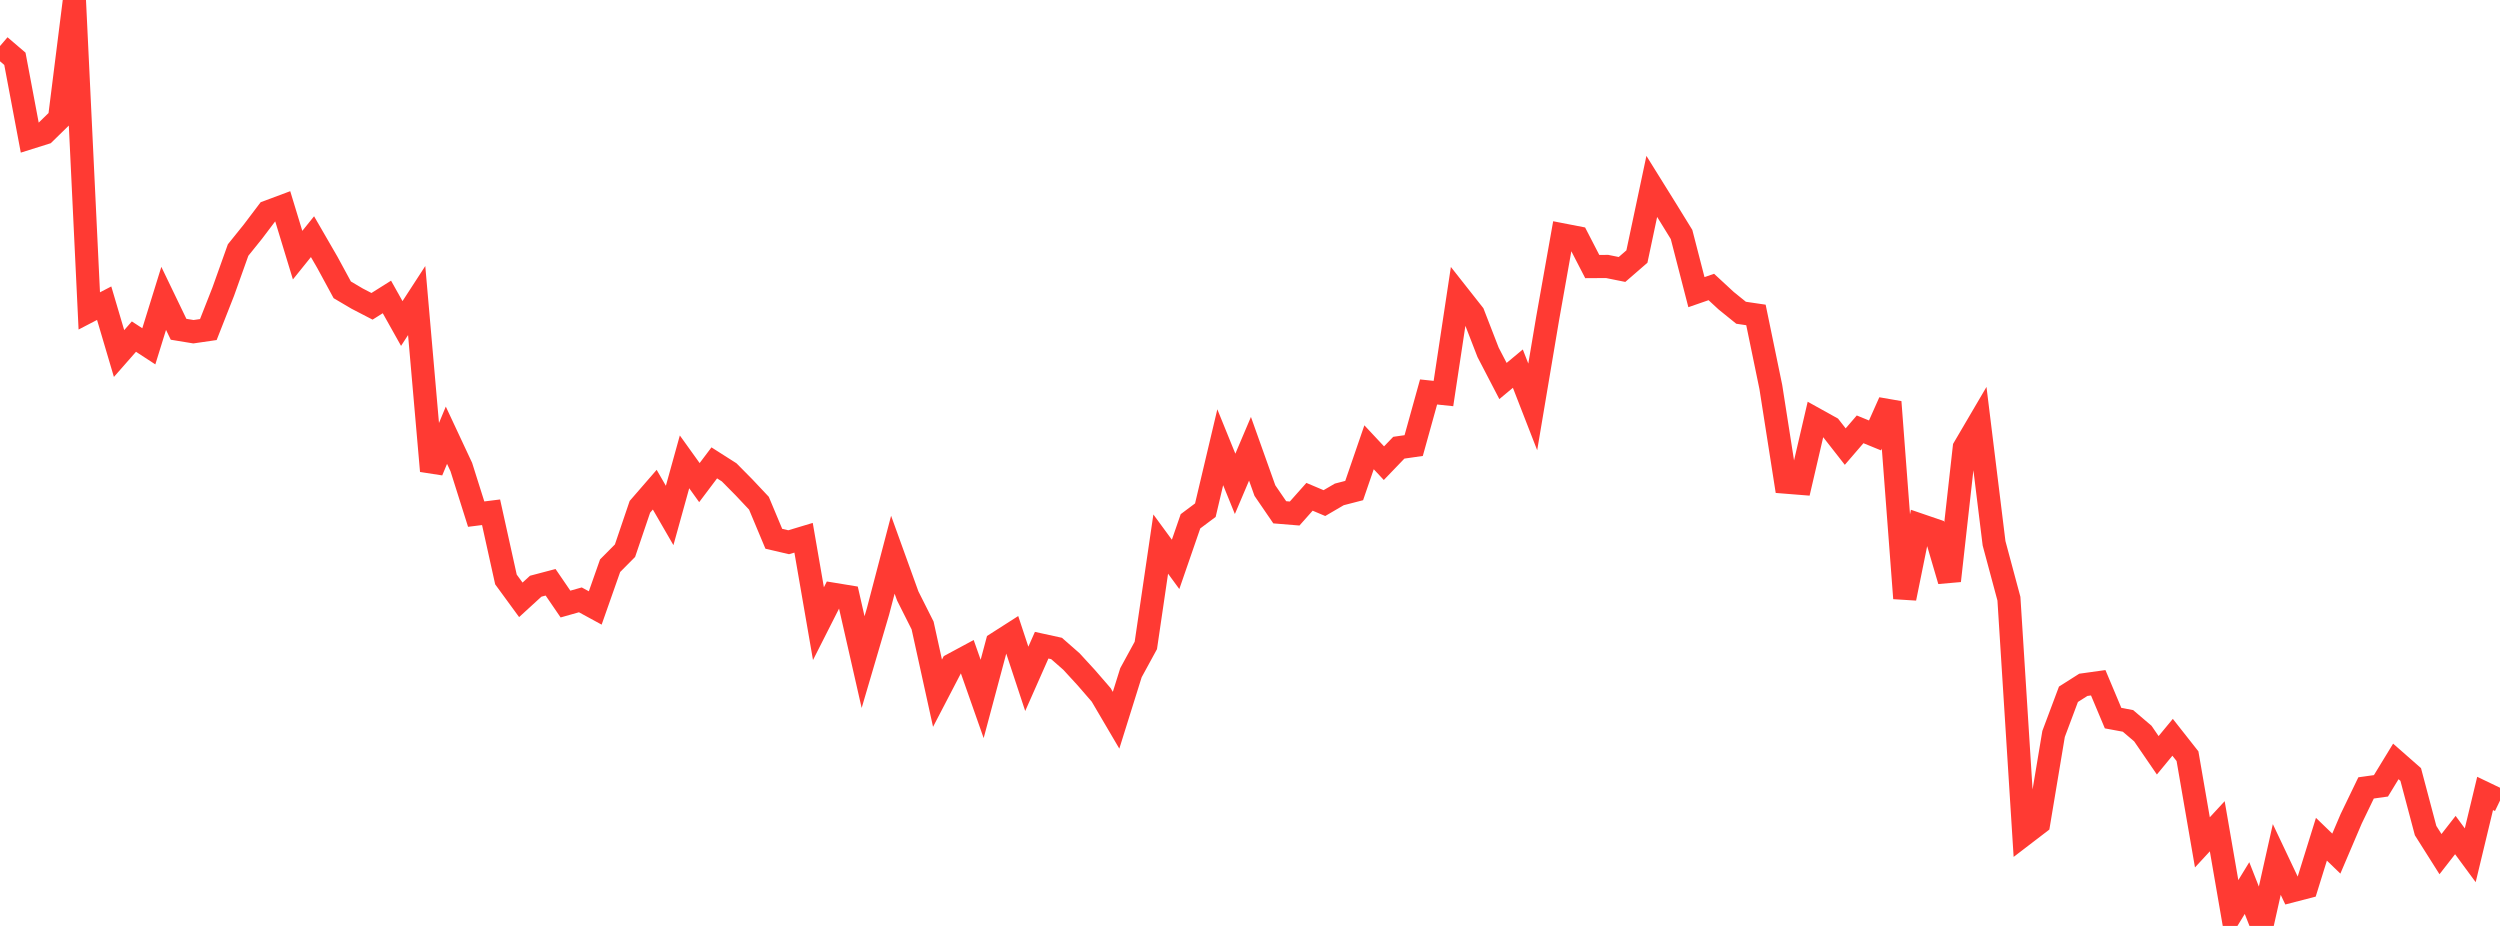 <?xml version="1.0" standalone="no"?>
<!DOCTYPE svg PUBLIC "-//W3C//DTD SVG 1.1//EN" "http://www.w3.org/Graphics/SVG/1.1/DTD/svg11.dtd">

<svg width="135" height="50" viewBox="0 0 135 50" preserveAspectRatio="none" 
  xmlns="http://www.w3.org/2000/svg"
  xmlns:xlink="http://www.w3.org/1999/xlink">


<polyline points="0.0, 2.487 0.804, 3.175 1.607, 7.435 2.411, 7.182 3.214, 6.398 4.018, 0.0 4.821, 16.79 5.625, 16.372 6.429, 19.091 7.232, 18.176 8.036, 18.701 8.839, 16.112 9.643, 17.781 10.446, 17.913 11.25, 17.796 12.054, 15.752 12.857, 13.503 13.661, 12.504 14.464, 11.442 15.268, 11.142 16.071, 13.778 16.875, 12.78 17.679, 14.171 18.482, 15.651 19.286, 16.125 20.089, 16.541 20.893, 16.035 21.696, 17.469 22.5, 16.23 23.304, 25.432 24.107, 23.502 24.911, 25.221 25.714, 27.763 26.518, 27.662 27.321, 31.291 28.125, 32.391 28.929, 31.655 29.732, 31.443 30.536, 32.619 31.339, 32.392 32.143, 32.83 32.946, 30.548 33.75, 29.738 34.554, 27.368 35.357, 26.443 36.161, 27.835 36.964, 24.94 37.768, 26.061 38.571, 24.995 39.375, 25.507 40.179, 26.32 40.982, 27.173 41.786, 29.094 42.589, 29.281 43.393, 29.039 44.196, 33.678 45.0, 32.091 45.804, 32.223 46.607, 35.754 47.411, 33.022 48.214, 29.955 49.018, 32.181 49.821, 33.777 50.625, 37.434 51.429, 35.889 52.232, 35.457 53.036, 37.743 53.839, 34.74 54.643, 34.226 55.446, 36.658 56.25, 34.841 57.054, 35.017 57.857, 35.721 58.661, 36.597 59.464, 37.524 60.268, 38.893 61.071, 36.327 61.875, 34.853 62.679, 29.38 63.482, 30.476 64.286, 28.15 65.089, 27.549 65.893, 24.151 66.696, 26.128 67.5, 24.234 68.304, 26.49 69.107, 27.664 69.911, 27.73 70.714, 26.827 71.518, 27.167 72.321, 26.698 73.125, 26.49 73.929, 24.153 74.732, 25.012 75.536, 24.176 76.339, 24.061 77.143, 21.166 77.946, 21.251 78.75, 15.936 79.554, 16.956 80.357, 19.027 81.161, 20.574 81.964, 19.906 82.768, 21.973 83.571, 17.206 84.375, 12.682 85.179, 12.838 85.982, 14.394 86.786, 14.389 87.589, 14.551 88.393, 13.854 89.196, 10.066 90.0, 11.358 90.804, 12.663 91.607, 15.776 92.411, 15.497 93.214, 16.239 94.018, 16.889 94.821, 17.007 95.625, 20.9 96.429, 26.035 97.232, 26.099 98.036, 22.642 98.839, 23.088 99.643, 24.116 100.446, 23.184 101.25, 23.513 102.054, 21.706 102.857, 32.308 103.661, 28.349 104.464, 28.624 105.268, 31.362 106.071, 24.174 106.875, 22.803 107.679, 29.338 108.482, 32.33 109.286, 45.065 110.089, 44.45 110.893, 39.634 111.696, 37.491 112.5, 36.981 113.304, 36.869 114.107, 38.779 114.911, 38.928 115.714, 39.613 116.518, 40.786 117.321, 39.814 118.125, 40.835 118.929, 45.487 119.732, 44.618 120.536, 49.269 121.339, 47.956 122.143, 50.0 122.946, 46.411 123.75, 48.108 124.554, 47.9 125.357, 45.318 126.161, 46.095 126.964, 44.214 127.768, 42.547 128.571, 42.435 129.375, 41.117 130.179, 41.823 130.982, 44.851 131.786, 46.123 132.589, 45.093 133.393, 46.185 134.196, 42.845 135.0, 43.231" fill="none" stroke="#ff3a33" stroke-width="1.25"/>

</svg>